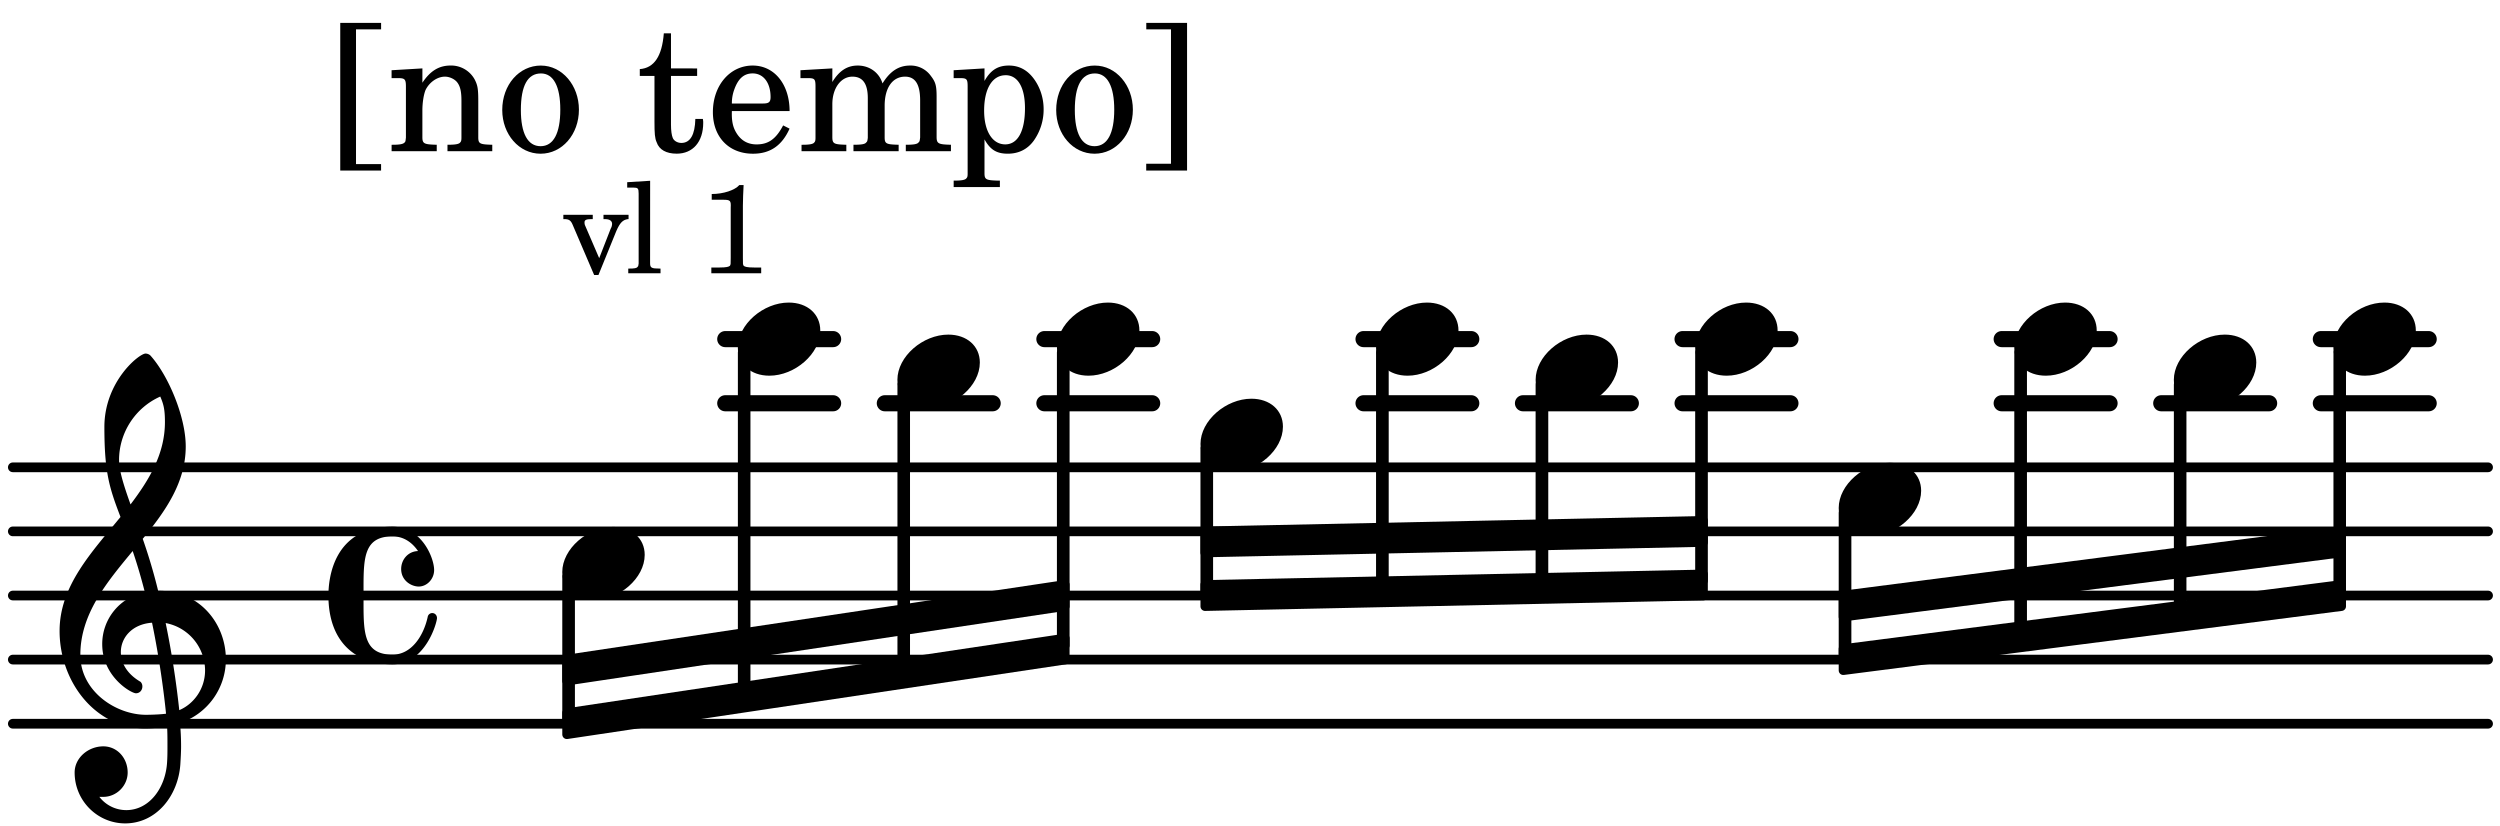 <svg xmlns="http://www.w3.org/2000/svg" xmlns:xlink="http://www.w3.org/1999/xlink" width="228.9" height="75.6" viewBox="0 0 109 36"><rect width="100%" height="100%" fill="#fff" rx="5"/><defs><path id="a" d="M2.219-1.594C1.109-1.594 0-.64 0 .375c0 .719.563 1.219 1.375 1.219 1.11 0 2.219-.953 2.219-1.969 0-.719-.563-1.219-1.375-1.219m0 0"/><path id="k" d="M2.797-3C.203-3 0-.719 0 0c0 2.063 1.219 3 2.797 3C4.234 3 4.734 1.172 4.734.984c0-.125-.093-.218-.203-.218a.2.2 0 0 0-.203.172c-.187.843-.719 1.64-1.531 1.64-1.203 0-1.266-.86-1.266-2.172v-.812c0-1.313.063-2.172 1.266-2.172.469 0 .844.25 1.11.64-.454.016-.735.391-.735.782 0 .515.453.765.765.765.36 0 .672-.328.672-.718C4.61-1.641 4.063-3 2.797-3m0 0"/><path id="l" d="M7.266-.016C7.266-1.546 6.14-3 4.359-3h-.046a24 24 0 0 0-.672-2.266c1-1.218 1.875-2.468 1.875-4.03 0-1.298-.766-3.11-1.547-3.97a.33.33 0 0 0-.203-.078c-.282 0-1.797 1.219-1.797 3.203 0 1.985.218 2.657.703 3.922-1.25 1.532-2.656 3-2.656 4.969C.016.953 1.563 3 3.75 3c.469 0 .89-.078.953-.078.016.265.016.562.016.844 0 .234 0 .468-.016.703-.062 1.11-.766 2.093-1.781 2.093a1.48 1.48 0 0 1-1.172-.578h.172c.578 0 1.062-.484 1.062-1.062 0-.625-.453-1.14-1.062-1.14-.656 0-1.25.5-1.25 1.14 0 1.234 1 2.219 2.203 2.219 1.36 0 2.313-1.203 2.406-2.578.016-.266.032-.532.032-.782 0-.344-.016-.672-.047-1.015a2.92 2.92 0 0 0 2-2.782m-2.032 2.22a40 40 0 0 0-.593-3.798A2.11 2.11 0 0 1 6.359.47c0 .812-.5 1.469-1.125 1.734m-1.453.202c-1.297 0-2.86-1.015-2.86-2.61 0-1.78 1.142-3.155 2.282-4.53.203.593.375 1.187.531 1.797A2.3 2.3 0 0 0 1.875-.672c0 1.422 1.266 2.14 1.469 2.14.172 0 .281-.14.281-.296a.28.28 0 0 0-.078-.203c-.594-.344-.86-.828-.86-1.297 0-.625.485-1.219 1.36-1.281.328 1.578.531 3.156.61 3.968-.376.047-.876.047-.876.047m.625-13.875c.14.328.203.547.203 1.11 0 1.375-.671 2.5-1.5 3.593-.312-.875-.5-1.484-.5-1.937 0-1.188.704-2.281 1.797-2.766m0 0"/><path id="b" d="M1.203.563v-5.875h1.094v-.282H.516V.844h1.78V.563Zm0 0"/><path id="c" d="M1.547-3.61.203-3.53v.344h.281c.297 0 .344.046.344.374v2.22C.813-.47.813-.423.781-.392.72-.312.578-.28.234-.28h-.03V0h1.968v-.281H2.14c-.516-.016-.594-.047-.594-.328v-1.157c0-.375.062-.718.14-.906.172-.344.516-.578.844-.578.203 0 .438.11.547.266.125.172.172.406.172.78v1.61c0 .125-.016.172-.047.203-.047.079-.203.11-.531.11H2.64V0h1.953v-.281h-.032c-.515-.016-.578-.047-.578-.328v-1.563c0-.562-.03-.703-.156-.953a1.17 1.17 0 0 0-1.047-.61c-.515 0-.89.235-1.234.75Zm0 0"/><path id="d" d="M1.953-3.734C1-3.734.266-2.891.266-1.797.266-.734 1 .11 1.938.11s1.671-.843 1.671-1.921c0-1.063-.734-1.922-1.656-1.922m0 .343c.547 0 .844.563.844 1.579 0 1.03-.297 1.593-.86 1.593s-.859-.562-.859-1.578c0-1.062.297-1.594.875-1.594m0 0"/><path id="f" d="M1.5-3.61v-1.53h-.312C1.109-4.14.766-3.626.14-3.579v.297h.64v1.984c0 .531.016.734.094.906.11.329.422.5.875.5.703 0 1.156-.515 1.156-1.343 0-.047 0-.094-.015-.172h-.328c-.016.687-.22 1.047-.61 1.047-.172 0-.328-.094-.375-.22C1.531-.687 1.5-.89 1.5-1.155v-2.125h1.14v-.328Zm0 0"/><path id="g" d="M3.61-1.75c0-1.156-.657-1.984-1.61-1.984-.984 0-1.734.859-1.734 2.03C.266-.608.969.11 2.016.11c.75 0 1.265-.359 1.593-1.093l-.28-.141c-.313.594-.642.828-1.157.828q-.586 0-.89-.516c-.141-.234-.204-.5-.188-.937Zm-2.516-.328a1.7 1.7 0 0 1 .11-.625c.171-.469.421-.688.796-.688.469 0 .781.407.781 1.032 0 .218-.078.28-.328.28Zm0 0"/><path id="h" d="M1.563-3.61.172-3.53v.344H.5c.297 0 .328.046.328.374v2.22c0 .124-.015.171-.047.202-.047.079-.203.11-.531.11H.219V0h1.953v-.281H2.14c-.516-.016-.578-.047-.578-.344v-1.422c0-.703.375-1.203.875-1.203.453 0 .671.313.671.938v1.734c-.015.094-.015.156-.062.187-.047.079-.188.11-.531.11h-.032V0h1.97v-.281h-.032c-.516-.016-.578-.047-.578-.328v-1.375c0-.782.344-1.266.89-1.266.438 0 .657.328.657 1.031v1.625c-.016.11-.016.172-.063.203-.047.079-.203.11-.531.11h-.031V0h1.968v-.281h-.03c-.516-.016-.595-.047-.595-.344v-1.75c0-.484-.046-.64-.25-.906a1.08 1.08 0 0 0-.906-.453c-.5 0-.875.25-1.203.78-.14-.468-.562-.78-1.078-.78-.469 0-.813.234-1.11.718Zm0 0"/><path id="i" d="M1.563-3.61.218-3.53v.344H.5c.297 0 .328.046.328.374V.985c0 .11-.015.157-.047.188-.047.078-.203.11-.531.11H.219v.28h2.015v-.28h-.093c-.516-.016-.578-.048-.578-.329V-.516c.25.454.53.625 1.015.625.469 0 .86-.187 1.14-.578a2.34 2.34 0 0 0 .423-1.36c0-.5-.157-.968-.438-1.343q-.421-.562-1.078-.562c-.484 0-.797.203-1.062.672Zm.921.297c.532 0 .844.532.844 1.438 0 1-.312 1.578-.86 1.578-.562 0-.921-.578-.921-1.469 0-.968.36-1.546.937-1.546m0 0"/><path id="j" d="M1.36-5.312V.547H.28v.297h1.781v-6.438H.283v.282Zm0 0"/><path id="m" d="M1.61-.656.983-2.11C.97-2.156.97-2.188.97-2.22c0-.094.062-.14.297-.14h.062v-.188H.047v.188h.047c.203 0 .281.062.36.25L1.39.078h.187l.781-1.922c.157-.36.282-.484.5-.515h.032v-.188H1.797v.188h.078c.188 0 .297.078.297.203 0 .062-.016.14-.063.219Zm0 0"/><path id="n" d="m1.11-4.031-1 .062v.235h.265c.203 0 .234.03.234.265v3.047c-.015.094-.015.125-.046.14-.032.063-.141.079-.375.079H.156V0h1.407v-.203H1.53c-.36 0-.422-.031-.422-.234Zm0 0"/><path id="p" d="M1.766-3.844c-.188.219-.688.39-1.203.39v.25h.484c.328 0 .36.032.344.345v2.187c0 .281 0 .281-.032.344-.046.047-.156.078-.453.078h-.36V0H2.72v-.25h-.313C2.11-.25 2-.281 1.953-.328c-.031-.063-.031-.063-.031-.344v-2.265c0-.297.016-.563.031-.907Zm0 0"/></defs><path fill="none" stroke="#000" stroke-linecap="round" stroke-miterlimit="10" stroke-width=".423" d="M.559 31.555H108.48M.559 28.758H108.48M.559 25.965H108.48M.559 23.168H108.48M.559 20.375H108.48"/><path fill="none" stroke="#000" stroke-linecap="round" stroke-miterlimit="10" stroke-width=".703" d="M101.188 14.785h4.703M101.188 17.582h4.703M94.23 17.582h4.704M87.273 14.785h4.704M87.273 17.582h4.704M73.36 14.785h4.703M73.36 17.582h4.703M66.402 17.582h4.703M59.45 14.785h4.698M59.45 17.582h4.698M45.535 14.785h4.7M45.535 17.582h4.7M38.578 17.582h4.703M31.621 14.785h4.703M31.621 17.582h4.703"/><path fill="none" stroke="#000" stroke-linejoin="round" stroke-miterlimit="10" stroke-width=".399" d="M80.367 28.523h.153v-6.168h-.153Zm0 0"/><path d="M80.367 28.523h.153v-6.168h-.153Zm0 0"/><use xlink:href="#a" x="80.168" y="21.772"/><path fill="none" stroke="#000" stroke-linejoin="round" stroke-miterlimit="10" stroke-width=".399" d="M74.11 25.313h.152v-9.946h-.153Zm0 0"/><path d="M74.11 25.313h.152v-9.946h-.153Zm0 0"/><use xlink:href="#a" x="73.91" y="14.786"/><path fill="none" stroke="#000" stroke-linejoin="round" stroke-miterlimit="10" stroke-width=".399" d="M67.152 25.457h.153v-8.691h-.153Zm0 0"/><path d="M67.152 25.457h.153v-8.691h-.153Zm0 0"/><use xlink:href="#a" x="66.954" y="16.183"/><path fill="none" stroke="#000" stroke-linejoin="round" stroke-miterlimit="10" stroke-width=".399" d="M60.195 25.602h.153V15.367h-.153Zm0 0"/><path d="M60.195 25.602h.153V15.367h-.153Zm0 0"/><use xlink:href="#a" x="59.996" y="14.786"/><path fill="none" stroke="#000" stroke-linejoin="round" stroke-miterlimit="10" stroke-width=".399" d="M80.367 25.953v.942l21.719-2.797v-.942Zm0 0"/><path d="M80.367 25.953v.942l21.719-2.797v-.942Zm0 0"/><path fill="none" stroke="#000" stroke-linejoin="round" stroke-miterlimit="10" stroke-width=".399" d="M80.367 28.29v.94l21.719-2.793v-.945Zm0 0"/><path d="M80.367 28.29v.94l21.719-2.793v-.945Zm0 0"/><path fill="none" stroke="#000" stroke-linejoin="round" stroke-miterlimit="10" stroke-width=".399" d="M52.54 23.156v.942l21.722-.457v-.942Zm0 0"/><path d="M52.54 23.156v.942l21.722-.457v-.942Zm0 0"/><path fill="none" stroke="#000" stroke-linejoin="round" stroke-miterlimit="10" stroke-width=".399" d="M52.54 25.492v.945l21.722-.46v-.942Zm0 0"/><path d="M52.54 25.492v.945l21.722-.46v-.942Zm0 0"/><path fill="none" stroke="#000" stroke-linejoin="round" stroke-miterlimit="10" stroke-width=".399" d="M24.715 28.746v.942l21.719-3.254v-.942Zm0 0"/><path d="M24.715 28.746v.942l21.719-3.254v-.942Zm0 0"/><path fill="none" stroke="#000" stroke-linejoin="round" stroke-miterlimit="10" stroke-width=".399" d="M24.715 31.082v.941l21.719-3.253v-.942Zm0 0"/><path d="M24.715 31.082v.941l21.719-3.253v-.942Zm0 0"/><path fill="none" stroke="#000" stroke-linejoin="round" stroke-miterlimit="10" stroke-width=".399" d="M101.938 25.8h.148V15.368h-.148Zm0 0"/><path d="M101.938 25.8h.148V15.368h-.148Zm0 0"/><use xlink:href="#a" x="101.736" y="14.786"/><path fill="none" stroke="#000" stroke-linejoin="round" stroke-miterlimit="10" stroke-width=".399" d="M94.98 26.68h.149v-9.914h-.149Zm0 0"/><path d="M94.98 26.68h.149v-9.914h-.149Zm0 0"/><use xlink:href="#a" x="94.78" y="16.183"/><path fill="none" stroke="#000" stroke-linejoin="round" stroke-miterlimit="10" stroke-width=".399" d="M88.023 27.559h.153V15.367h-.153Zm0 0"/><path d="M88.023 27.559h.149V15.367h-.149Zm0 0"/><use xlink:href="#a" x="87.823" y="14.786"/><path fill="none" stroke="#000" stroke-linejoin="round" stroke-miterlimit="10" stroke-width=".399" d="M32.371 30.188h.149v-14.82h-.149Zm0 0"/><path d="M32.371 30.188h.149v-14.82h-.149Zm0 0"/><use xlink:href="#a" x="32.17" y="14.786"/><path fill="none" stroke="#000" stroke-linejoin="round" stroke-miterlimit="10" stroke-width=".399" d="M52.54 25.758h.151v-6.2h-.152Zm0 0"/><path d="M52.54 25.758h.151v-6.2h-.152Zm0 0"/><path fill="none" stroke="#000" stroke-linejoin="round" stroke-miterlimit="10" stroke-width=".399" d="M24.715 31.313h.152v-6.165h-.152Zm0 0"/><path d="M24.715 31.313h.152v-6.165h-.152Zm0 0"/><use xlink:href="#b" x="14.319" y="6.592"/><use xlink:href="#c" x="16.87" y="6.592"/><use xlink:href="#d" x="21.632" y="6.592"/><use xlink:href="#e" x="25.544" y="6.592"/><use xlink:href="#f" x="27.755" y="6.592"/><use xlink:href="#g" x="30.816" y="6.592"/><use xlink:href="#h" x="34.728" y="6.592"/><use xlink:href="#i" x="41.361" y="6.592"/><use xlink:href="#d" x="45.784" y="6.592"/><use xlink:href="#j" x="49.695" y="6.592"/><use xlink:href="#k" x="14.319" y="25.964"/><use xlink:href="#l" x="2.582" y="28.759"/><use xlink:href="#m" x="24.515" y="11.913"/><use xlink:href="#n" x="27.236" y="11.913"/><use xlink:href="#o" x="28.937" y="11.913"/><use xlink:href="#p" x="30.468" y="11.913"/><use xlink:href="#a" x="24.515" y="24.567"/><use xlink:href="#a" x="52.342" y="18.978"/><path fill="none" stroke="#000" stroke-linejoin="round" stroke-miterlimit="10" stroke-width=".399" d="M46.281 28.14h.153V15.368h-.153Zm0 0"/><path d="M46.281 28.14h.153V15.368h-.153Zm0 0"/><use xlink:href="#a" x="46.084" y="14.786"/><path fill="none" stroke="#000" stroke-linejoin="round" stroke-miterlimit="10" stroke-width=".399" d="M39.328 29.164h.149V16.766h-.149Zm0 0"/><path d="M39.324 29.164h.153V16.766h-.153Zm0 0"/><use xlink:href="#a" x="39.127" y="16.183"/></svg>